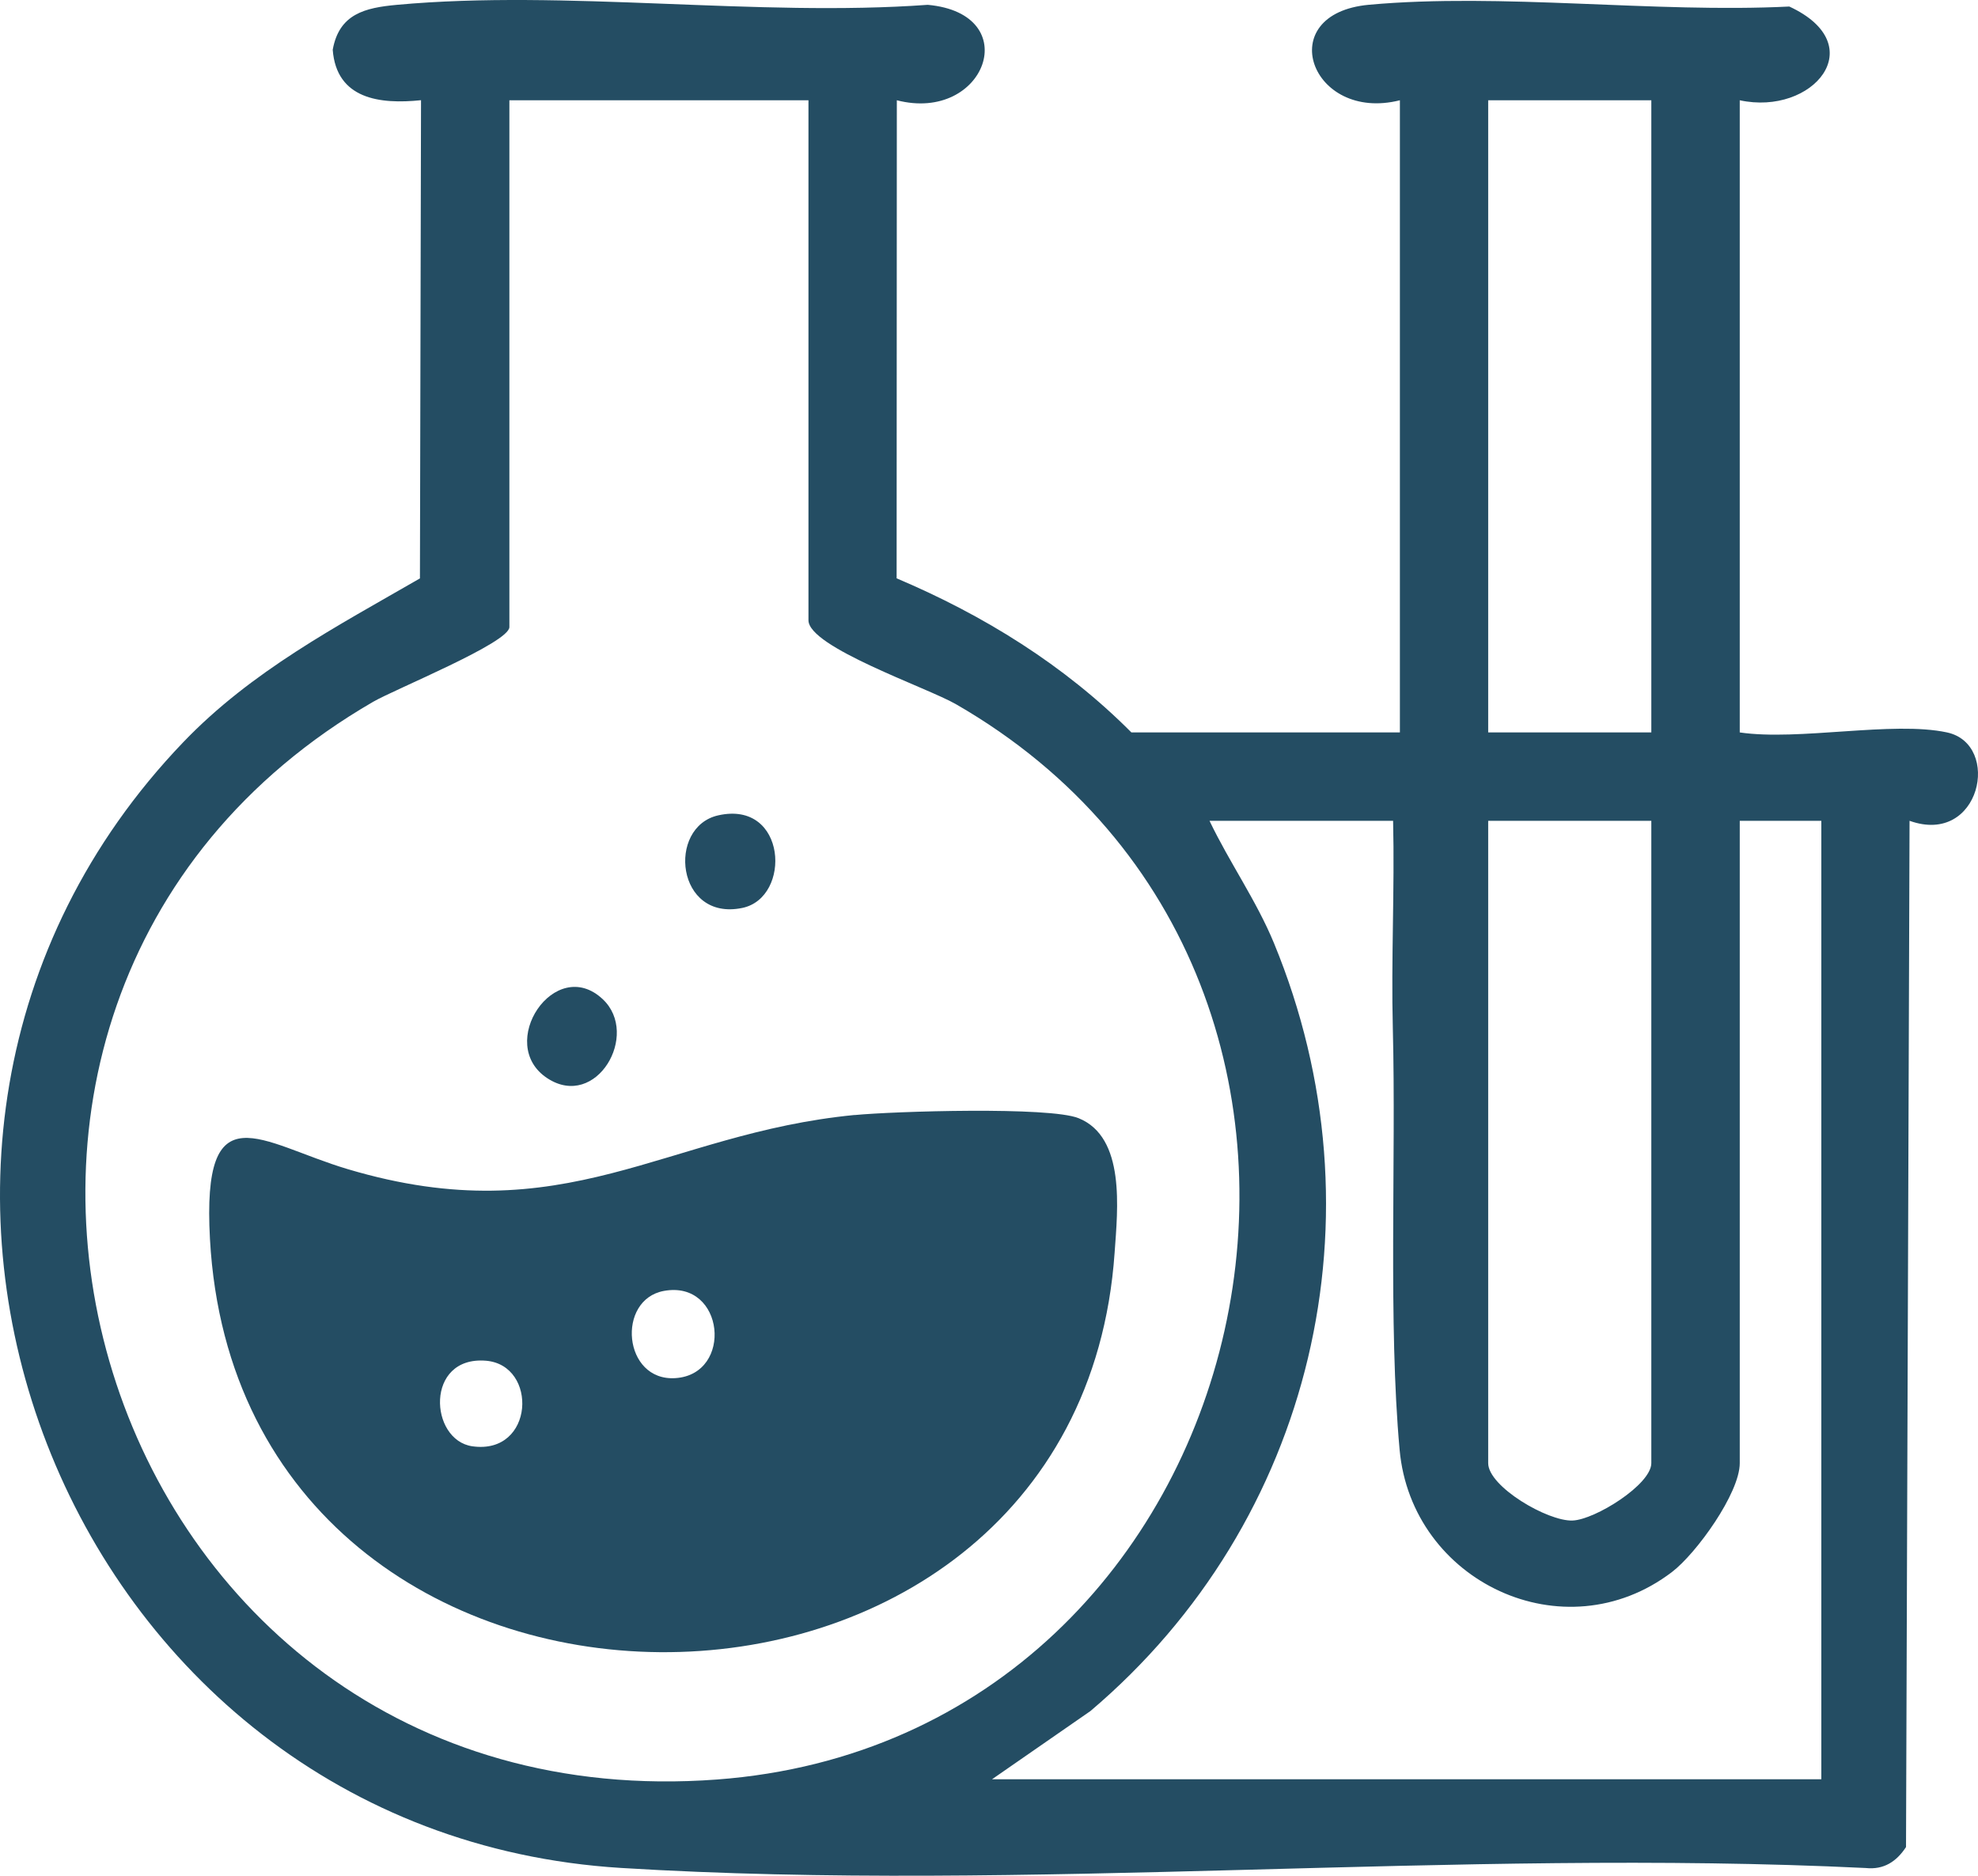 <?xml version="1.0" encoding="UTF-8"?>
<svg id="Capa_2" data-name="Capa 2" xmlns="http://www.w3.org/2000/svg" viewBox="0 0 291 275.95">
  <defs>
    <style>
      .cls-1 {
        fill: #244d63;
      }
    </style>
  </defs>
  <g id="Capa_1-2" data-name="Capa 1">
    <g>
      <path class="cls-1" d="M286.44,107.75c8.06,1.73,4.95,16.75-5.51,13l-.52,150.98c-1.4,2.12-3.25,3.36-5.92,3.08-60.06-2.92-123.44,3.66-183.11-.01C9.06,269.73-30.06,168.75,26.92,109.23c10.06-10.51,22.61-17.07,34.86-24.14l.16-70.35c-6.04.63-12.44-.15-12.99-7.42.95-5.28,4.74-6.18,9.45-6.61,24.77-2.28,52.94,1.82,78.09,0,14.39,1.31,8.51,17.41-4.55,14.04l-.03,70.33c12.8,5.42,24.69,12.77,34.54,22.67h39.5V14.75c-13.13,3.31-18.89-12.74-4.55-14.05,19.54-1.78,41.99,1.25,61.84.26,12.25,5.68,3.45,16.12-7.29,13.79v93c8.7,1.28,22.48-1.72,30.5,0ZM118.94,14.75h-44v77.5c0,2.3-16.82,9.13-20.02,10.98-77.51,44.86-41.57,165.43,50.56,158.56,81.13-6.05,106.27-117.29,35.13-158.21-4.25-2.44-21.67-8.38-21.67-12.33V14.75ZM242.94,14.75h-24v93h24V14.75ZM204.94,120.75h-27c2.92,6.11,6.89,11.71,9.49,18.01,16.48,39.97,5.84,85.13-27.01,112.96l-14.47,10.03h122V120.75h-12v94.5c0,4.42-6.39,13.29-9.98,16.02-15.87,12.08-38.3,1.41-40.06-17.98-1.69-18.58-.51-42.62-1-62-.26-10.16.28-20.39.04-30.54ZM242.94,120.75h-24v94.5c0,3.44,8.74,8.58,12.41,8.44,3.31-.12,11.59-5.29,11.59-8.44v-94.5Z"/>
      <path class="cls-1" d="M125.73,164.04c5.82-.56,28.67-1.27,32.95.46,6.93,2.8,5.75,13.38,5.3,19.79-5.47,78.76-128.64,78.62-133.09-2-1.22-22.09,7.39-14.13,20.28-10.29,32.03,9.54,46.5-5.24,74.55-7.97ZM97.68,189.91c-7.03,1.28-6.03,13.34,1.69,12.83,8.55-.56,7.26-14.46-1.69-12.83ZM71.48,200.18c-8.98-.72-8.33,11.69-1.98,12.59,9.13,1.29,9.69-11.97,1.98-12.59Z"/>
      <path class="cls-1" d="M105.66,119.95c10.12-2.28,10.85,12.11,3.54,13.62-9.73,2.01-11.13-11.91-3.54-13.62Z"/>
      <path class="cls-1" d="M88.69,147.01c5.49,5.18-.96,16.3-8.14,11.63-7.74-5.02,1.11-18.27,8.14-11.63Z"/>
    </g>
  </g>
</svg>